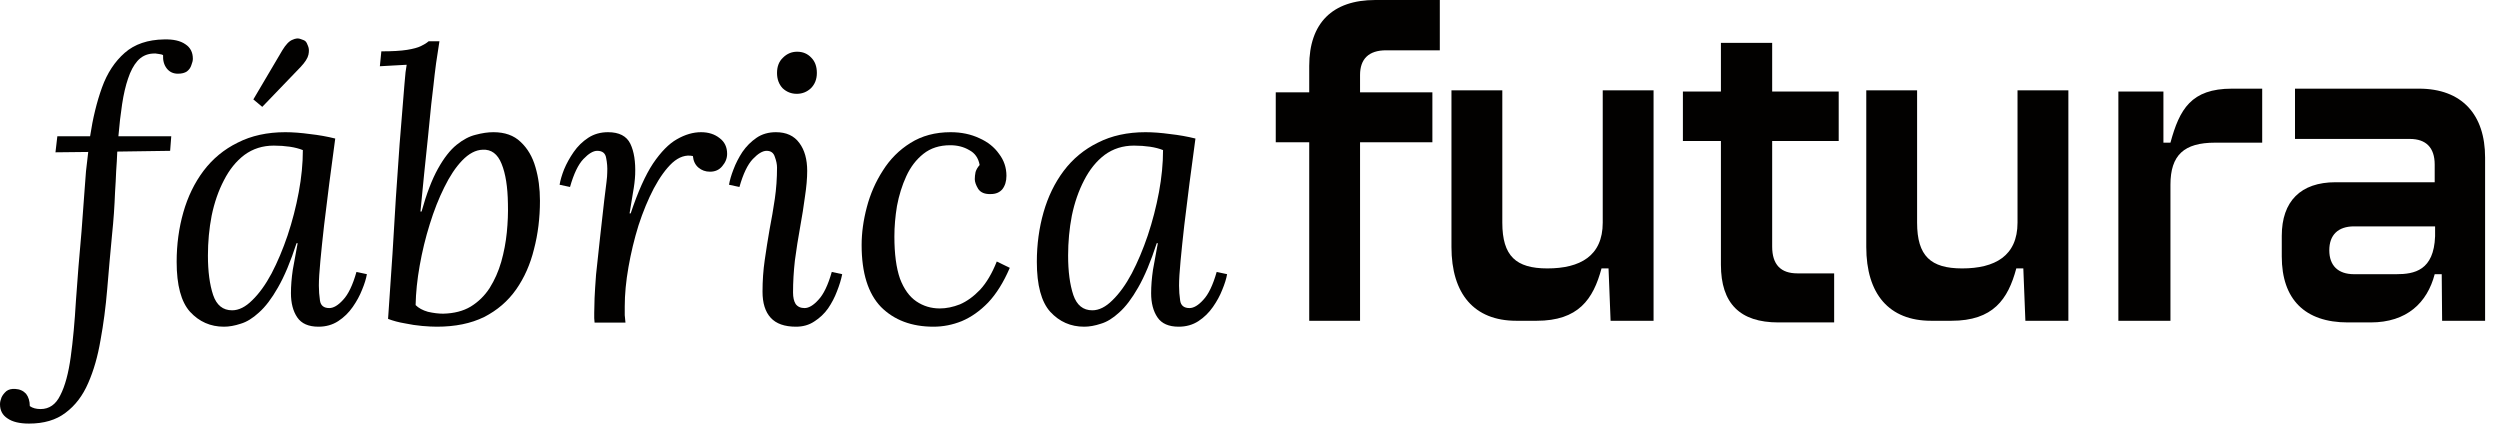 <?xml version="1.0" encoding="UTF-8"?>
<svg xmlns="http://www.w3.org/2000/svg" width="106" height="19" viewBox="0 0 106 19" fill="none">
  <g clip-path="url(#clip0_1_1865)">
    <path d="M48.572 5.605C48.887 5.605 49.234 5.632 49.613 5.684C49.992 5.726 50.35 5.79 50.687 5.874C50.602 6.506 50.518 7.138 50.434 7.77C50.361 8.391 50.287 8.986 50.213 9.555C50.15 10.113 50.097 10.619 50.055 11.072C50.013 11.514 49.992 11.862 49.992 12.114C49.992 12.325 50.008 12.536 50.039 12.746C50.071 12.957 50.203 13.062 50.434 13.062C50.613 13.062 50.808 12.947 51.018 12.715C51.239 12.483 51.428 12.088 51.587 11.53L52.029 11.625C51.997 11.814 51.928 12.036 51.823 12.288C51.729 12.531 51.597 12.773 51.428 13.015C51.26 13.257 51.055 13.457 50.813 13.616C50.571 13.773 50.292 13.852 49.976 13.852C49.556 13.852 49.255 13.721 49.077 13.457C48.898 13.194 48.808 12.852 48.808 12.431C48.808 12.125 48.835 11.793 48.887 11.435C48.95 11.077 49.019 10.703 49.092 10.313H49.045C48.792 11.093 48.529 11.72 48.256 12.194C47.993 12.657 47.724 13.01 47.451 13.252C47.188 13.494 46.93 13.652 46.677 13.726C46.425 13.81 46.188 13.852 45.967 13.852C45.399 13.852 44.92 13.642 44.531 13.22C44.152 12.799 43.962 12.093 43.962 11.103C43.962 10.366 44.057 9.666 44.246 9.002C44.436 8.338 44.72 7.754 45.099 7.248C45.488 6.732 45.972 6.332 46.551 6.048C47.13 5.753 47.803 5.605 48.572 5.605ZM48.082 6.174C47.609 6.174 47.193 6.306 46.835 6.569C46.488 6.832 46.199 7.19 45.967 7.643C45.736 8.086 45.562 8.586 45.446 9.144C45.341 9.692 45.288 10.255 45.288 10.835C45.288 11.509 45.362 12.067 45.509 12.509C45.657 12.941 45.925 13.157 46.314 13.157C46.598 13.157 46.883 13.015 47.167 12.731C47.461 12.446 47.735 12.067 47.987 11.593C48.24 11.109 48.466 10.572 48.666 9.982C48.866 9.381 49.024 8.77 49.14 8.149C49.255 7.527 49.313 6.932 49.313 6.364C49.156 6.3 48.971 6.253 48.761 6.221C48.55 6.19 48.324 6.174 48.082 6.174Z" fill="#020100"></path>
    <path d="M40.306 5.605C40.758 5.605 41.163 5.69 41.521 5.858C41.879 6.016 42.158 6.237 42.358 6.522C42.568 6.795 42.673 7.106 42.673 7.454C42.673 7.685 42.615 7.875 42.5 8.023C42.384 8.159 42.221 8.228 42.01 8.228C41.758 8.238 41.579 8.165 41.474 8.007C41.379 7.849 41.331 7.712 41.331 7.596C41.331 7.501 41.342 7.401 41.363 7.296C41.395 7.19 41.453 7.09 41.537 6.996C41.484 6.701 41.337 6.49 41.095 6.364C40.863 6.227 40.595 6.158 40.29 6.158C39.837 6.158 39.458 6.279 39.153 6.522C38.848 6.764 38.606 7.08 38.427 7.47C38.248 7.859 38.117 8.281 38.032 8.733C37.959 9.176 37.922 9.608 37.922 10.029C37.922 10.766 38.001 11.361 38.159 11.814C38.327 12.257 38.559 12.578 38.853 12.778C39.148 12.978 39.479 13.078 39.848 13.078C40.121 13.078 40.406 13.02 40.7 12.905C40.995 12.778 41.279 12.573 41.553 12.288C41.826 11.993 42.063 11.593 42.263 11.088L42.815 11.356C42.552 11.967 42.247 12.457 41.9 12.825C41.553 13.184 41.179 13.447 40.779 13.616C40.39 13.773 39.99 13.852 39.579 13.852C38.653 13.852 37.911 13.573 37.354 13.015C36.806 12.446 36.533 11.572 36.533 10.392C36.533 9.876 36.606 9.339 36.754 8.781C36.901 8.223 37.127 7.707 37.433 7.233C37.738 6.748 38.127 6.358 38.601 6.063C39.085 5.758 39.653 5.605 40.306 5.605Z" fill="#020100"></path>
    <path d="M32.899 5.605C33.341 5.605 33.672 5.758 33.893 6.063C34.114 6.358 34.225 6.753 34.225 7.248C34.225 7.564 34.193 7.928 34.13 8.339C34.078 8.739 34.009 9.171 33.925 9.634C33.841 10.098 33.767 10.566 33.704 11.04C33.651 11.504 33.625 11.957 33.625 12.399C33.625 12.61 33.662 12.773 33.735 12.889C33.82 13.005 33.946 13.062 34.114 13.062C34.293 13.062 34.488 12.947 34.698 12.715C34.919 12.483 35.109 12.088 35.267 11.53L35.709 11.625C35.666 11.846 35.593 12.088 35.488 12.351C35.393 12.604 35.267 12.847 35.109 13.078C34.951 13.3 34.756 13.484 34.525 13.631C34.304 13.779 34.046 13.852 33.751 13.852C33.267 13.852 32.909 13.726 32.678 13.473C32.446 13.22 32.331 12.852 32.331 12.367C32.331 11.904 32.362 11.456 32.425 11.024C32.488 10.582 32.557 10.15 32.63 9.729C32.715 9.297 32.788 8.865 32.852 8.433C32.915 8.001 32.946 7.559 32.946 7.106C32.946 6.969 32.915 6.817 32.852 6.648C32.799 6.479 32.683 6.395 32.504 6.395C32.336 6.395 32.141 6.511 31.92 6.743C31.699 6.975 31.51 7.369 31.352 7.928L30.91 7.833C30.942 7.643 31.005 7.427 31.099 7.185C31.194 6.932 31.32 6.685 31.478 6.443C31.646 6.2 31.846 6 32.078 5.842C32.309 5.684 32.583 5.605 32.899 5.605ZM33.799 2.193C34.041 2.193 34.241 2.277 34.398 2.445C34.556 2.603 34.635 2.819 34.635 3.093C34.635 3.357 34.551 3.572 34.383 3.741C34.214 3.899 34.014 3.978 33.783 3.978C33.551 3.978 33.351 3.899 33.183 3.741C33.025 3.572 32.946 3.357 32.946 3.093C32.946 2.819 33.03 2.603 33.199 2.445C33.367 2.277 33.567 2.193 33.799 2.193Z" fill="#020100"></path>
    <path d="M25.21 13.679C25.2 13.605 25.195 13.542 25.195 13.489C25.195 13.426 25.195 13.352 25.195 13.268C25.195 13.089 25.2 12.878 25.21 12.636C25.221 12.383 25.242 12.051 25.273 11.64C25.316 11.23 25.373 10.693 25.447 10.029C25.521 9.344 25.579 8.828 25.621 8.481C25.663 8.133 25.694 7.88 25.715 7.722C25.736 7.554 25.747 7.417 25.747 7.312C25.758 7.101 25.742 6.896 25.7 6.695C25.668 6.495 25.542 6.395 25.321 6.395C25.152 6.395 24.958 6.511 24.737 6.743C24.516 6.974 24.326 7.37 24.169 7.928L23.727 7.833C23.758 7.643 23.821 7.427 23.916 7.185C24.021 6.932 24.158 6.685 24.326 6.443C24.495 6.2 24.7 6 24.942 5.842C25.184 5.684 25.463 5.605 25.779 5.605C26.252 5.605 26.568 5.769 26.726 6.095C26.884 6.422 26.952 6.859 26.931 7.406C26.92 7.638 26.889 7.896 26.836 8.181C26.794 8.454 26.747 8.744 26.694 9.049H26.741C27.047 8.133 27.362 7.427 27.689 6.932C28.025 6.437 28.362 6.095 28.699 5.905C29.046 5.705 29.388 5.605 29.725 5.605C30.041 5.605 30.304 5.69 30.514 5.858C30.725 6.016 30.83 6.237 30.83 6.522C30.83 6.711 30.761 6.885 30.625 7.043C30.498 7.201 30.325 7.28 30.104 7.28C29.914 7.28 29.751 7.222 29.614 7.106C29.477 6.99 29.399 6.827 29.378 6.616C29.083 6.553 28.794 6.648 28.509 6.901C28.236 7.154 27.973 7.517 27.72 7.991C27.478 8.454 27.262 8.976 27.073 9.555C26.894 10.134 26.752 10.724 26.647 11.325C26.541 11.925 26.489 12.483 26.489 12.999C26.489 13.157 26.489 13.278 26.489 13.363C26.499 13.436 26.51 13.542 26.52 13.679H25.21Z" fill="#020100"></path>
    <path d="M18.632 1.75C18.59 2.045 18.543 2.356 18.49 2.682C18.448 2.998 18.411 3.309 18.379 3.615C18.348 3.909 18.316 4.178 18.285 4.42C18.243 4.884 18.195 5.358 18.143 5.842C18.09 6.327 18.037 6.832 17.985 7.359C17.932 7.875 17.88 8.412 17.827 8.97H17.874C18.085 8.212 18.316 7.607 18.569 7.154C18.821 6.701 19.084 6.364 19.358 6.142C19.632 5.921 19.9 5.779 20.163 5.716C20.437 5.642 20.689 5.605 20.921 5.605C21.405 5.605 21.789 5.742 22.073 6.016C22.368 6.29 22.578 6.648 22.704 7.09C22.831 7.522 22.894 7.996 22.894 8.512C22.894 9.239 22.81 9.924 22.641 10.566C22.483 11.209 22.231 11.777 21.884 12.273C21.536 12.768 21.084 13.157 20.526 13.442C19.968 13.716 19.3 13.852 18.521 13.852C18.353 13.852 18.148 13.842 17.906 13.821C17.664 13.8 17.416 13.763 17.164 13.71C16.911 13.668 16.675 13.605 16.454 13.521C16.527 12.488 16.59 11.562 16.643 10.74C16.696 9.918 16.743 9.134 16.785 8.386C16.838 7.638 16.89 6.88 16.943 6.111C17.006 5.342 17.074 4.499 17.148 3.583C17.169 3.309 17.185 3.135 17.195 3.062C17.206 2.988 17.222 2.883 17.243 2.746C17.053 2.756 16.864 2.767 16.675 2.777C16.485 2.788 16.296 2.798 16.106 2.809L16.169 2.177C16.633 2.177 16.996 2.156 17.259 2.114C17.522 2.071 17.716 2.019 17.843 1.956C17.98 1.892 18.09 1.824 18.174 1.75H18.632ZM20.463 6.348C20.168 6.358 19.879 6.511 19.595 6.806C19.321 7.09 19.069 7.47 18.837 7.944C18.606 8.407 18.4 8.928 18.221 9.508C18.043 10.076 17.901 10.661 17.795 11.261C17.69 11.851 17.632 12.409 17.622 12.936C17.748 13.062 17.922 13.157 18.143 13.22C18.374 13.273 18.59 13.3 18.79 13.3C19.253 13.289 19.642 13.189 19.958 12.999C20.284 12.799 20.552 12.536 20.763 12.209C20.973 11.872 21.137 11.504 21.252 11.103C21.368 10.693 21.447 10.277 21.489 9.855C21.531 9.434 21.547 9.028 21.536 8.639C21.526 7.922 21.436 7.359 21.268 6.948C21.1 6.527 20.831 6.327 20.463 6.348Z" fill="#020100"></path>
    <path d="M6.961 1.671C7.351 1.661 7.65 1.729 7.861 1.877C8.071 2.014 8.177 2.219 8.177 2.493C8.177 2.567 8.156 2.656 8.114 2.761C8.082 2.867 8.019 2.956 7.924 3.03C7.829 3.093 7.703 3.125 7.545 3.125C7.345 3.125 7.187 3.051 7.072 2.904C6.956 2.756 6.903 2.567 6.914 2.335C6.882 2.314 6.819 2.298 6.724 2.287C6.63 2.266 6.54 2.261 6.456 2.272C6.203 2.293 5.993 2.398 5.825 2.588C5.667 2.767 5.535 3.014 5.43 3.33C5.325 3.636 5.241 3.999 5.177 4.42C5.114 4.831 5.062 5.284 5.02 5.779H7.261L7.214 6.395L4.972 6.427C4.962 6.701 4.946 6.98 4.925 7.264C4.914 7.549 4.899 7.843 4.878 8.149C4.867 8.444 4.851 8.744 4.83 9.049C4.809 9.344 4.783 9.645 4.751 9.95C4.678 10.719 4.609 11.488 4.546 12.257C4.483 13.015 4.388 13.737 4.262 14.421C4.146 15.106 3.973 15.711 3.741 16.238C3.51 16.775 3.189 17.197 2.778 17.502C2.378 17.808 1.863 17.96 1.231 17.96C0.831 17.96 0.526 17.887 0.316 17.739C0.105 17.602 -6.10352e-05 17.402 -6.10352e-05 17.139C-6.10352e-05 17.054 0.021 16.96 0.063 16.854C0.105 16.759 0.174 16.67 0.268 16.586C0.363 16.512 0.489 16.48 0.647 16.491C0.837 16.501 0.989 16.57 1.105 16.696C1.21 16.833 1.263 17.007 1.263 17.218C1.379 17.302 1.531 17.344 1.721 17.344C2.089 17.344 2.368 17.149 2.557 16.759C2.757 16.37 2.904 15.827 2.999 15.132C3.094 14.447 3.167 13.652 3.22 12.746C3.283 11.83 3.362 10.851 3.457 9.808C3.478 9.523 3.499 9.239 3.52 8.955C3.541 8.67 3.562 8.386 3.583 8.102C3.604 7.817 3.625 7.538 3.646 7.264C3.678 6.98 3.709 6.706 3.741 6.443L2.352 6.458L2.431 5.779H3.82C3.936 5.01 4.104 4.32 4.325 3.709C4.546 3.098 4.867 2.609 5.288 2.24C5.709 1.871 6.267 1.682 6.961 1.671Z" fill="#020100"></path>
    <path d="M12.099 5.605C12.415 5.605 12.762 5.632 13.141 5.684C13.52 5.726 13.878 5.79 14.214 5.874C14.13 6.506 14.046 7.138 13.962 7.77C13.888 8.391 13.815 8.986 13.741 9.555C13.678 10.113 13.625 10.619 13.583 11.072C13.541 11.514 13.52 11.862 13.52 12.114C13.52 12.325 13.536 12.536 13.567 12.746C13.599 12.957 13.73 13.062 13.962 13.062C14.141 13.062 14.335 12.947 14.546 12.715C14.767 12.483 14.956 12.088 15.114 11.53L15.556 11.625C15.524 11.814 15.456 12.036 15.351 12.288C15.256 12.53 15.125 12.773 14.956 13.015C14.788 13.257 14.583 13.457 14.341 13.615C14.099 13.773 13.82 13.852 13.504 13.852C13.083 13.852 12.783 13.721 12.604 13.457C12.425 13.194 12.336 12.852 12.336 12.431C12.336 12.125 12.362 11.793 12.415 11.435C12.478 11.077 12.546 10.703 12.62 10.313H12.573C12.32 11.093 12.057 11.72 11.783 12.194C11.52 12.657 11.252 13.01 10.978 13.252C10.715 13.494 10.457 13.652 10.205 13.726C9.952 13.81 9.716 13.852 9.495 13.852C8.926 13.852 8.447 13.642 8.058 13.22C7.679 12.799 7.49 12.093 7.49 11.103C7.49 10.366 7.585 9.666 7.774 9.002C7.963 8.338 8.248 7.754 8.626 7.248C9.016 6.732 9.5 6.332 10.079 6.048C10.657 5.753 11.331 5.605 12.099 5.605ZM11.61 6.174C11.136 6.174 10.721 6.306 10.363 6.569C10.015 6.832 9.726 7.19 9.495 7.643C9.263 8.086 9.089 8.586 8.974 9.144C8.868 9.692 8.816 10.255 8.816 10.835C8.816 11.509 8.89 12.067 9.037 12.509C9.184 12.941 9.453 13.157 9.842 13.157C10.126 13.157 10.41 13.015 10.694 12.731C10.989 12.446 11.262 12.067 11.515 11.593C11.768 11.109 11.994 10.571 12.194 9.982C12.394 9.381 12.552 8.77 12.667 8.149C12.783 7.527 12.841 6.932 12.841 6.364C12.683 6.3 12.499 6.253 12.289 6.221C12.078 6.19 11.852 6.174 11.61 6.174ZM11.12 4.531L10.742 4.215L11.973 2.129C12.12 1.887 12.262 1.74 12.399 1.687C12.536 1.624 12.652 1.613 12.746 1.655C12.852 1.687 12.92 1.719 12.952 1.75C12.994 1.792 13.03 1.861 13.062 1.956C13.104 2.05 13.109 2.172 13.078 2.319C13.046 2.466 12.936 2.64 12.746 2.84L11.12 4.531Z" fill="#020100"></path>
    <path d="M103.231 6.975C103.231 6.259 102.862 5.891 102.179 5.891H97.308V3.759H102.565C104.387 3.759 105.368 4.86 105.368 6.678V13.601H103.546L103.529 11.626H103.231C102.915 12.832 102.056 13.671 100.514 13.671H99.55C97.728 13.671 96.747 12.692 96.747 10.874V10C96.747 8.531 97.553 7.727 99.025 7.727H103.231V6.975ZM98.762 10.612C98.762 11.258 99.13 11.626 99.814 11.626H101.601C102.372 11.626 103.196 11.468 103.248 10.017V9.598H99.814C99.13 9.598 98.762 9.965 98.762 10.612Z" fill="#020100"></path>
    <path d="M89.819 3.881H91.729V6.049H92.027C92.412 4.633 92.903 3.759 94.637 3.759H95.917V6.049H93.919C92.605 6.049 92.027 6.573 92.027 7.832V13.601H89.819V3.881Z" fill="#020100"></path>
    <path d="M87.699 13.601H85.876L85.789 11.381H85.491C85.141 12.692 84.51 13.601 82.74 13.601H81.881C80.094 13.601 79.13 12.465 79.13 10.472V3.829H81.285V9.44C81.285 10.856 81.863 11.381 83.195 11.381C84.58 11.381 85.543 10.856 85.543 9.44V3.829H87.699V13.601Z" fill="#020100"></path>
    <path d="M71.355 3.881H72.967V1.818H75.14V3.881H77.961V5.979H75.14V10.454C75.14 11.224 75.508 11.591 76.209 11.591H77.768V13.671H75.403C73.773 13.671 72.967 12.867 72.967 11.224V5.979H71.355V3.881Z" fill="#020100"></path>
    <path d="M70.111 13.601H68.289L68.202 11.381H67.904C67.553 12.692 66.922 13.601 65.152 13.601H64.293C62.506 13.601 61.542 12.465 61.542 10.472V3.829H63.698V9.44C63.698 10.856 64.276 11.381 65.608 11.381C66.992 11.381 67.956 10.856 67.956 9.44V3.829H70.111V13.601Z" fill="#020100"></path>
    <path d="M55.511 2.797C55.511 0.979 56.492 0 58.315 0H61.048V2.133H58.77C58.034 2.133 57.666 2.5 57.666 3.182V3.916H60.733V6.031H57.666V13.601H55.511V6.031H54.092V3.916H55.511V2.797Z" fill="#020100"></path>
  </g>
  <defs>
    <clipPath id="clip0_1_1865">
      <rect width="105.844" height="18.161" fill="white"></rect>
    </clipPath>
  </defs>
</svg>
